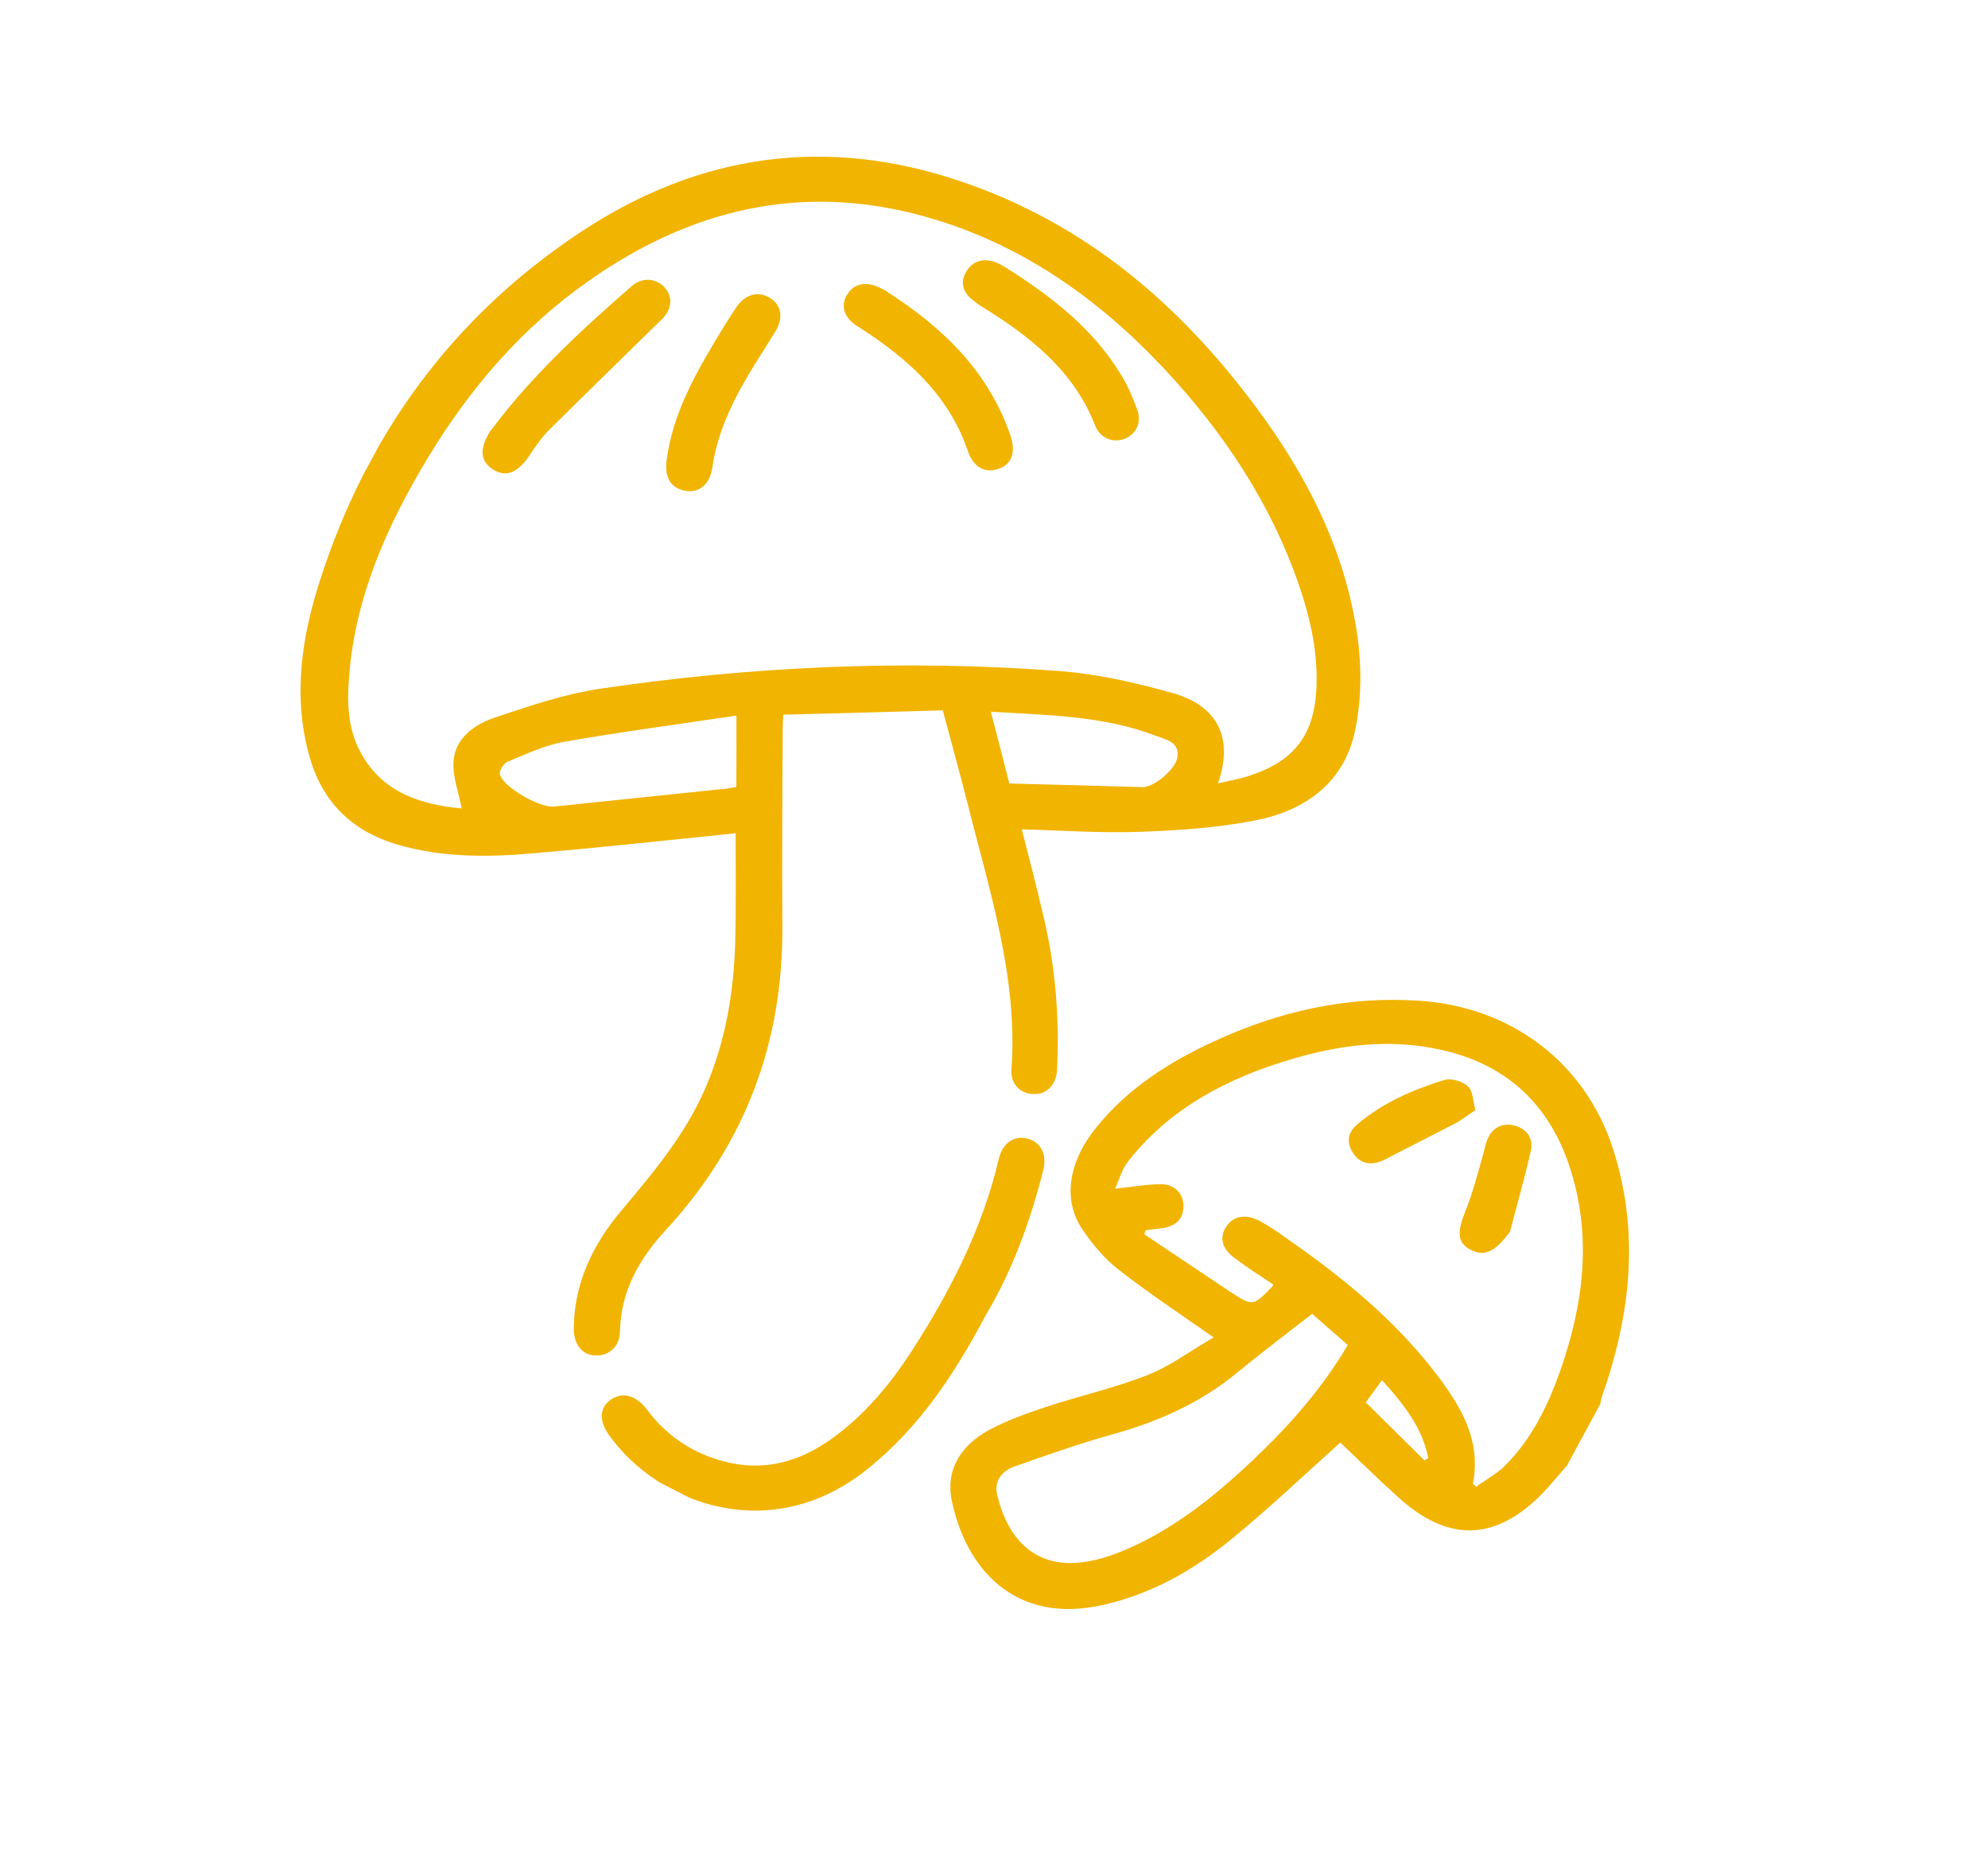 <svg width="133" height="124" viewBox="0 0 133 124" fill="none" xmlns="http://www.w3.org/2000/svg">
<g clip-path="url(#clip0_328_2196)">
<path d="M104.774 98.097C104.254 98.675 103.761 99.289 103.223 99.859C100.07 103.091 96.909 103.205 93.54 100.143C92.167 98.906 90.868 97.617 89.665 96.489C87.169 98.723 84.78 101.012 82.205 103.095C79.723 105.091 76.95 106.65 73.74 107.362C67.84 108.674 64.604 104.857 63.678 100.379C63.24 98.264 64.326 96.641 66.208 95.627C67.401 94.993 68.708 94.529 69.997 94.1C72.236 93.357 74.579 92.846 76.776 91.971C78.322 91.362 79.687 90.327 81.194 89.454C78.929 87.87 76.833 86.484 74.849 84.933C73.893 84.198 73.087 83.229 72.426 82.245C71.077 80.286 71.465 77.705 73.364 75.387C75.45 72.809 78.2 71.038 81.224 69.653C85.577 67.637 90.155 66.603 95.023 66.942C101.169 67.379 106.04 71.1 107.903 76.815C109.722 82.44 109.093 87.967 107.166 93.429C107.089 93.656 107.065 93.911 107.015 94.174L104.864 98.143L104.774 98.097ZM98.524 99.251C98.613 99.297 98.684 99.378 98.765 99.441C99.41 98.971 100.153 98.574 100.709 98.014C102.479 96.23 103.55 94.043 104.368 91.728C105.9 87.375 106.498 82.967 105.138 78.444C103.786 73.948 100.803 71.062 96.002 70.135C92.765 69.498 89.607 69.903 86.493 70.819C82.155 72.087 78.283 74.106 75.478 77.672C75.059 78.191 74.891 78.883 74.596 79.51C75.788 79.388 76.736 79.206 77.698 79.21C78.615 79.213 79.209 79.896 79.174 80.723C79.147 81.621 78.576 82.04 77.711 82.153C77.347 82.188 76.992 82.251 76.628 82.287C76.599 82.383 76.597 82.471 76.568 82.567C78.457 83.825 80.356 85.11 82.246 86.368C83.823 87.399 83.832 87.382 85.13 86.045C85.139 86.028 85.158 85.993 85.178 85.914C84.318 85.34 83.431 84.774 82.582 84.138C81.732 83.503 81.566 82.75 82.043 82.038C82.53 81.309 83.386 81.17 84.338 81.703C84.921 82.024 85.477 82.398 86.004 82.779C89.809 85.419 93.363 88.309 96.148 91.983C97.783 94.134 99.117 96.419 98.532 99.278L98.524 99.251ZM87.789 87.876C87.346 88.227 86.968 88.5 86.609 88.783C85.335 89.776 84.045 90.76 82.798 91.789C80.342 93.822 77.493 95.096 74.389 95.951C72.171 96.571 70.013 97.333 67.855 98.095C67.032 98.385 66.51 99.051 66.701 99.928C67.342 102.77 69.165 105.083 72.773 104.442C73.457 104.325 74.141 104.12 74.782 103.87C78.314 102.479 81.175 100.165 83.86 97.627C86.266 95.346 88.459 92.868 90.17 89.964C89.376 89.268 88.609 88.608 87.771 87.866L87.789 87.876ZM95.305 97.69C95.305 97.69 95.462 97.57 95.554 97.528C95.151 95.476 93.894 93.897 92.455 92.314C92.072 92.852 91.736 93.302 91.372 93.805C92.707 95.112 94.006 96.401 95.305 97.69Z" fill="#F1B400"/>
<path d="M49.253 55.73C44.687 56.191 40.192 56.689 35.691 57.073C32.626 57.347 29.539 57.366 26.553 56.48C23.485 55.574 21.537 53.575 20.699 50.587C19.582 46.589 20.17 42.665 21.411 38.809C24.531 29.11 30.248 21.187 38.924 15.472C46.773 10.31 55.258 9.056 64.328 12.149C72.685 14.988 78.957 20.406 84.029 27.232C87.484 31.872 90.058 36.951 90.832 42.685C91.108 44.718 91.074 46.857 90.661 48.847C89.955 52.311 87.356 54.226 83.948 54.88C81.405 55.378 78.787 55.548 76.189 55.64C73.636 55.732 71.053 55.542 68.358 55.472C68.863 57.422 69.343 59.291 69.785 61.186C70.606 64.587 70.889 68.046 70.719 71.54C70.671 72.56 70.013 73.224 69.142 73.178C68.262 73.149 67.594 72.518 67.669 71.533C68.112 65.333 66.17 59.511 64.701 53.62C64.197 51.626 63.638 49.65 63.073 47.514C59.549 47.62 56.034 47.708 52.401 47.803C52.383 48.216 52.358 48.559 52.361 48.894C52.345 53.245 52.311 57.587 52.341 61.939C52.401 69.71 49.856 76.523 44.529 82.288C42.737 84.238 41.531 86.378 41.477 89.063C41.456 90.076 40.726 90.703 39.828 90.665C38.948 90.636 38.391 89.928 38.385 88.879C38.41 85.867 39.615 83.305 41.559 80.988C43.038 79.233 44.527 77.46 45.728 75.541C48.129 71.745 49.05 67.503 49.185 63.101C49.253 60.645 49.213 58.178 49.217 55.712L49.253 55.73ZM81.456 52.402C82.323 52.201 83.051 52.085 83.737 51.837C86.608 50.862 87.886 49.138 88.064 46.182C88.196 43.736 87.689 41.408 86.892 39.108C85.006 33.649 81.87 28.927 77.916 24.698C73.465 19.948 68.257 16.254 61.83 14.471C53.588 12.181 46.161 14.022 39.374 18.794C34.889 21.943 31.439 25.98 28.65 30.576C25.916 35.113 23.767 39.883 23.359 45.212C23.215 46.962 23.242 48.733 24.136 50.347C25.632 53.094 28.268 53.823 30.886 54.075C30.699 53.023 30.258 51.929 30.343 50.883C30.464 49.389 31.717 48.474 33.043 48.019C35.373 47.235 37.741 46.425 40.163 46.065C50.297 44.567 60.51 44.109 70.77 44.877C73.354 45.067 75.911 45.644 78.402 46.343C81.499 47.197 82.534 49.396 81.484 52.394L81.456 52.402ZM49.262 52.621C49.266 51.088 49.278 49.582 49.268 47.864C45.343 48.454 41.539 48.95 37.758 49.614C36.437 49.849 35.172 50.446 33.927 50.964C33.661 51.072 33.379 51.594 33.455 51.834C33.711 52.677 36.134 54.052 37.062 53.95C40.855 53.559 44.63 53.16 48.424 52.769C48.688 52.749 48.925 52.693 49.28 52.63L49.262 52.621ZM67.54 52.406C70.552 52.483 73.492 52.566 76.431 52.65C77.203 52.667 78.634 51.466 78.768 50.668C78.944 49.624 77.994 49.47 77.327 49.217C73.814 47.861 70.084 47.839 66.285 47.604C66.715 49.225 67.102 50.758 67.531 52.424L67.54 52.406Z" fill="#F1B400"/>
<path d="M65.965 87.94C63.878 91.875 61.527 95.451 58.066 98.236C51.652 103.421 44.091 100.679 40.737 95.979C40.075 95.04 40.093 94.203 40.83 93.647C41.595 93.083 42.471 93.288 43.233 94.212C43.357 94.365 43.472 94.534 43.596 94.687C44.863 96.204 46.431 97.208 48.372 97.736C51.117 98.476 53.519 97.773 55.711 96.184C57.904 94.595 59.589 92.545 61.023 90.322C63.601 86.328 65.738 82.13 66.831 77.486C67.088 76.417 67.888 75.916 68.782 76.174C69.657 76.422 70.067 77.233 69.782 78.31C68.923 81.717 67.713 85.011 65.955 87.958L65.965 87.94Z" fill="#F1B400"/>
<path d="M98.705 74.256C98.171 74.605 97.812 74.888 97.417 75.108C95.848 75.927 94.243 76.728 92.674 77.547C91.839 77.986 91.042 77.889 90.557 77.174C90.055 76.449 90.132 75.755 90.834 75.18C92.524 73.756 94.539 72.876 96.631 72.236C97.097 72.097 97.864 72.335 98.211 72.668C98.558 73.002 98.553 73.689 98.705 74.256Z" fill="#F1B400"/>
<path d="M101.046 82.351C100.065 83.695 99.349 84.084 98.397 83.595C97.481 83.126 97.468 82.429 98.051 80.972C98.548 79.758 98.865 78.453 99.236 77.175C99.314 76.904 99.365 76.597 99.462 76.335C99.779 75.452 100.468 75.071 101.317 75.284C102.22 75.525 102.587 76.202 102.407 77C102.008 78.797 101.491 80.555 101.037 82.325L101.046 82.351Z" fill="#F1B400"/>
<path d="M32.881 28.743C35.569 25.139 38.871 22.095 42.263 19.141C43.002 18.497 43.926 18.614 44.494 19.261C45.017 19.863 44.955 20.699 44.279 21.353C41.778 23.807 39.259 26.252 36.776 28.716C36.285 29.198 35.883 29.77 35.509 30.334C34.702 31.611 33.859 31.98 32.964 31.387C32.094 30.83 32.067 29.949 32.863 28.733L32.881 28.743Z" fill="#F1B400"/>
<path d="M59.313 19.497C63.086 21.899 66.157 24.875 67.605 29.153C67.981 30.28 67.674 31.101 66.742 31.38C65.856 31.659 65.102 31.228 64.734 30.128C63.604 26.791 61.228 24.438 58.363 22.48C58.014 22.234 57.637 21.997 57.279 21.768C56.437 21.203 56.226 20.406 56.686 19.685C57.155 18.947 57.947 18.797 58.873 19.25C59.017 19.323 59.161 19.397 59.322 19.48L59.313 19.497Z" fill="#F1B400"/>
<path d="M67.244 17.87C70.327 19.807 73.16 21.993 75.039 25.136C75.479 25.851 75.808 26.642 76.091 27.432C76.392 28.276 75.985 29.068 75.235 29.351C74.457 29.642 73.602 29.314 73.274 28.479C71.868 24.845 68.983 22.542 65.746 20.549C65.486 20.394 65.263 20.213 65.022 20.022C64.37 19.488 64.229 18.815 64.679 18.112C65.12 17.426 65.831 17.257 66.597 17.538C66.814 17.605 67.01 17.75 67.226 17.861L67.244 17.87Z" fill="#F1B400"/>
<path d="M50.509 24.347C49.166 26.528 48.005 28.757 47.644 31.329C47.485 32.427 46.711 33.008 45.825 32.821C44.866 32.641 44.463 31.945 44.595 30.812C45.016 27.535 46.661 24.754 48.342 21.99C48.624 21.512 48.942 21.052 49.242 20.584C49.804 19.715 50.663 19.444 51.453 19.893C52.278 20.361 52.442 21.246 51.869 22.175C51.428 22.905 50.968 23.626 50.518 24.329L50.509 24.347Z" fill="#F1B400"/>
</g>
<defs>
<clipPath id="clip0_328_2196">
<rect width="102.395" height="87.104" fill="white" transform="matrix(0.89 0.456 -0.476 0.879 41.499 0)"/>
</clipPath>
</defs>
</svg>

